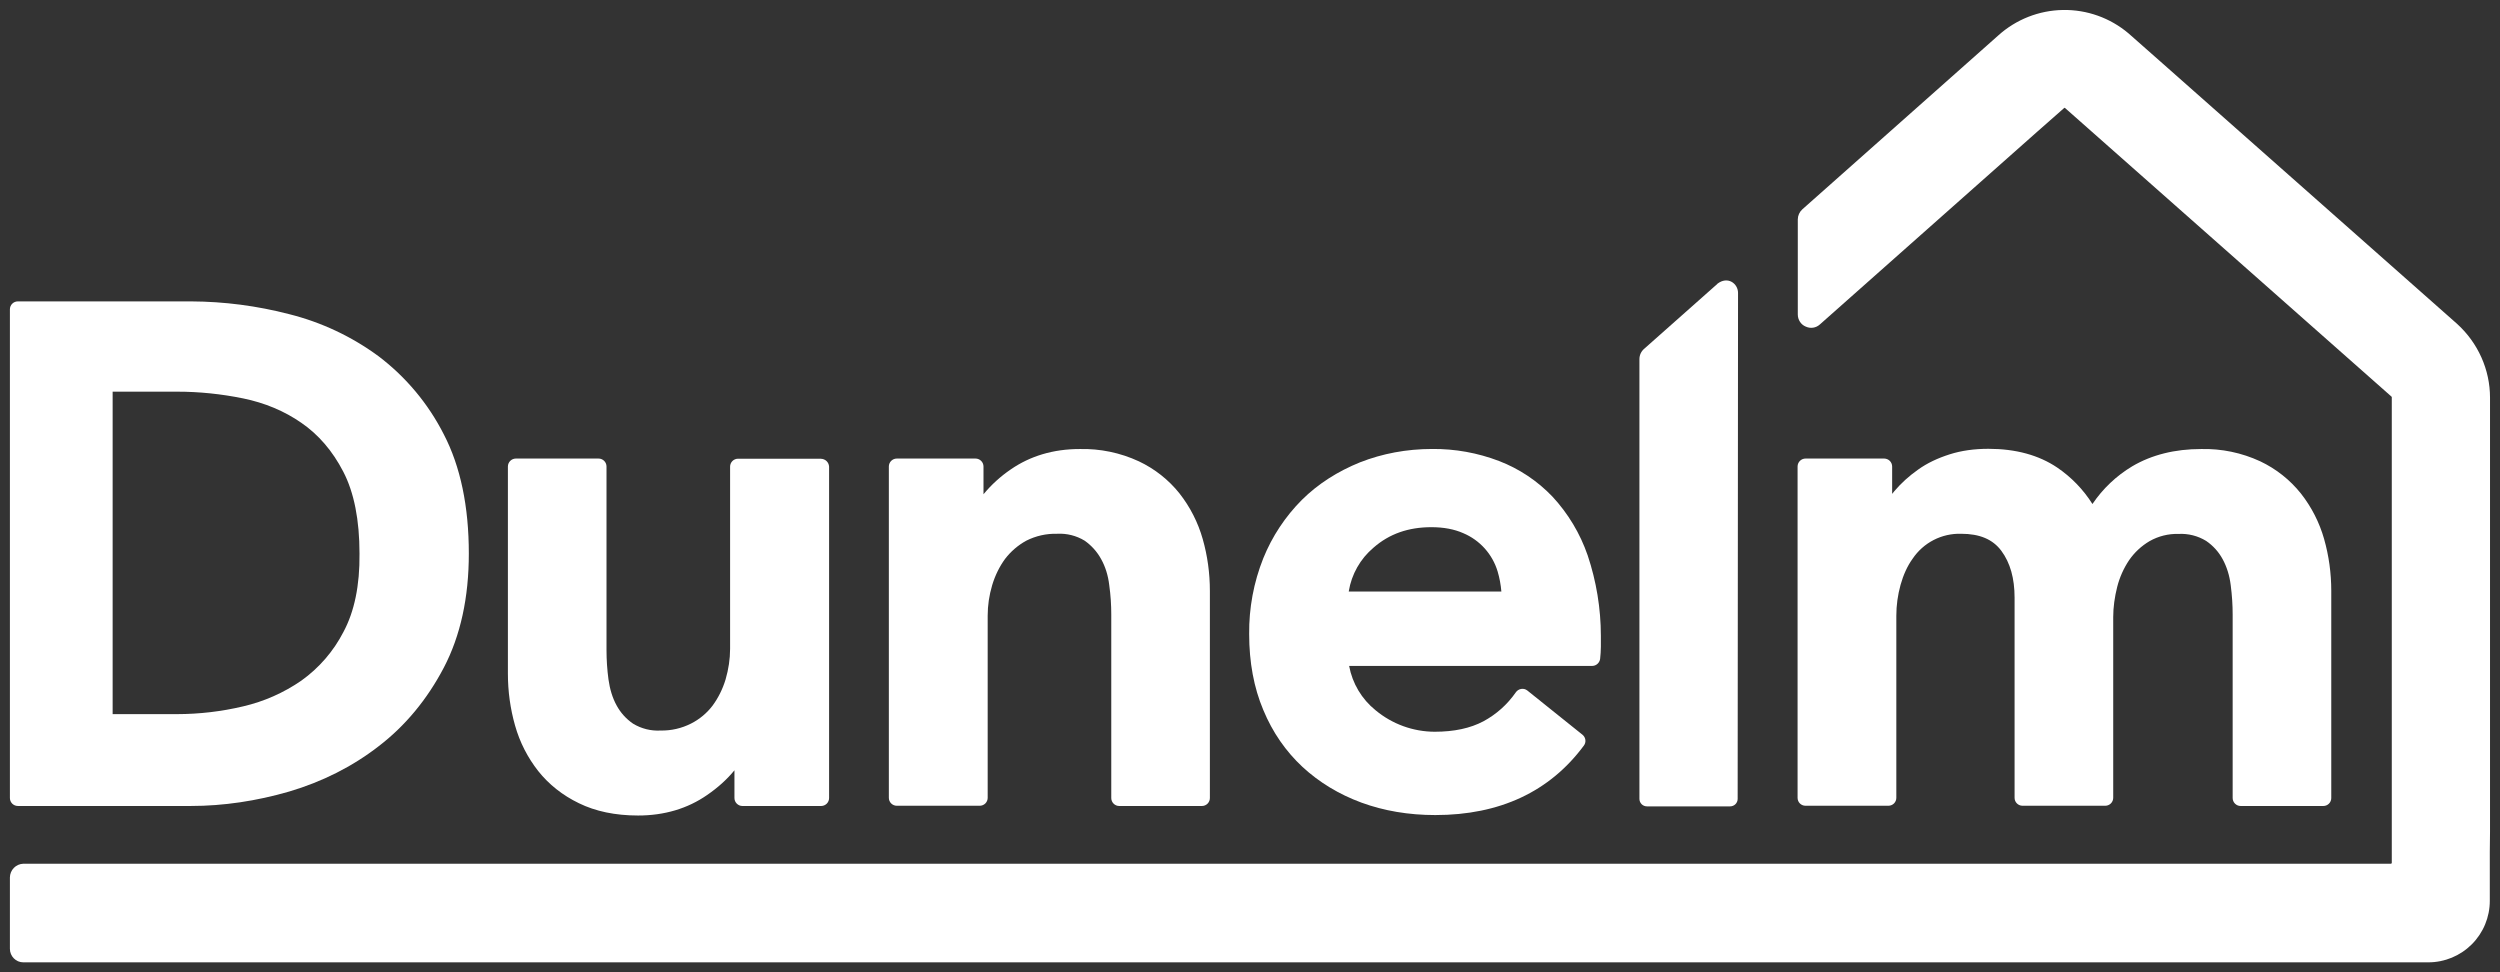 <svg width="126" height="49" viewBox="0 0 126 49" fill="none" xmlns="http://www.w3.org/2000/svg">
<rect x="0" y="0" width="126" height="49" fill="#333333" stroke="none"/>
<path d="M17.31 31.849C16.809 32.824 16.082 33.665 15.19 34.302C14.3 34.917 13.303 35.358 12.249 35.602C11.161 35.86 10.046 35.991 8.927 35.992H5.677V19.74H8.927C10.027 19.74 11.149 19.853 12.257 20.08C13.338 20.303 14.328 20.711 15.19 21.312C16.048 21.902 16.758 22.722 17.299 23.769C17.847 24.82 18.119 26.21 18.119 27.9C18.138 29.502 17.858 30.833 17.31 31.849M22.367 21.89C21.585 20.349 20.463 19.005 19.086 17.96C17.734 16.963 16.2 16.24 14.57 15.832C12.959 15.414 11.302 15.198 9.638 15.19H0.9C0.793 15.19 0.691 15.232 0.616 15.307C0.541 15.382 0.499 15.484 0.499 15.59V40.221C0.499 40.44 0.677 40.621 0.9 40.621H9.63C11.255 40.621 12.93 40.372 14.581 39.892C16.237 39.401 17.756 38.641 19.086 37.609C20.428 36.581 21.528 35.251 22.367 33.652C23.21 32.042 23.629 30.111 23.629 27.9C23.629 25.53 23.21 23.512 22.367 21.89Z" fill="white"/>
<path d="M41.378 23.119H37.198C37.091 23.119 36.989 23.161 36.914 23.236C36.839 23.311 36.797 23.413 36.797 23.52V32.704C36.797 33.21 36.718 33.732 36.57 34.242C36.419 34.741 36.196 35.179 35.916 35.561C35.627 35.942 35.255 36.252 34.828 36.468C34.354 36.708 33.828 36.829 33.297 36.819C32.809 36.847 32.324 36.726 31.906 36.472C31.559 36.236 31.274 35.919 31.075 35.55C30.867 35.172 30.735 34.729 30.667 34.242C30.601 33.751 30.568 33.256 30.568 32.76V23.512C30.568 23.406 30.526 23.304 30.451 23.229C30.376 23.154 30.274 23.111 30.168 23.111H25.999C25.893 23.111 25.791 23.154 25.716 23.229C25.641 23.304 25.598 23.406 25.598 23.512V33.951C25.598 34.843 25.719 35.72 25.957 36.559C26.199 37.42 26.6 38.191 27.129 38.864C27.658 39.529 28.346 40.081 29.177 40.482C30.009 40.89 31.007 41.102 32.16 41.102C33.486 41.102 34.658 40.75 35.637 40.07C36.188 39.692 36.65 39.272 37.016 38.823V40.221C37.016 40.44 37.198 40.622 37.417 40.622H41.385C41.492 40.622 41.593 40.579 41.669 40.504C41.744 40.429 41.786 40.327 41.786 40.221V23.52C41.781 23.414 41.736 23.314 41.66 23.24C41.584 23.166 41.483 23.125 41.378 23.123" fill="white"/>
<path d="M59.451 24.873C58.9 24.183 58.198 23.628 57.399 23.251C56.466 22.818 55.445 22.606 54.417 22.631C53.087 22.631 51.919 22.983 50.94 23.66C50.426 24.01 49.964 24.431 49.568 24.91V23.512C49.568 23.406 49.526 23.304 49.45 23.229C49.375 23.154 49.273 23.111 49.167 23.111H45.199C45.092 23.111 44.99 23.154 44.915 23.229C44.84 23.304 44.798 23.406 44.798 23.512V40.21C44.798 40.433 44.98 40.61 45.199 40.61H49.379C49.485 40.61 49.587 40.568 49.662 40.493C49.737 40.418 49.779 40.316 49.779 40.21V31.029C49.779 30.512 49.855 30.001 50.006 29.491C50.157 28.992 50.377 28.55 50.656 28.168C50.945 27.791 51.309 27.478 51.726 27.25C52.206 27.008 52.738 26.888 53.275 26.902C53.764 26.875 54.248 26.996 54.666 27.25C55.011 27.492 55.296 27.81 55.498 28.18C55.709 28.558 55.849 29 55.906 29.491C55.978 30.001 56.008 30.5 56.008 30.973V40.221C56.008 40.44 56.186 40.622 56.409 40.622H60.577C60.684 40.622 60.785 40.58 60.861 40.504C60.936 40.429 60.978 40.327 60.978 40.221V29.782C60.978 28.89 60.857 28.01 60.619 27.174C60.383 26.337 59.984 25.554 59.447 24.869" fill="white"/>
<path d="M67.978 29.801C68.118 28.943 68.56 28.163 69.225 27.602C70.026 26.902 70.986 26.57 72.146 26.57C72.759 26.57 73.299 26.672 73.749 26.872C74.162 27.046 74.531 27.309 74.83 27.642C75.129 27.975 75.351 28.371 75.48 28.8C75.578 29.132 75.639 29.461 75.669 29.812H67.978V29.801ZM80.019 27.991C79.64 26.892 79.036 25.884 78.246 25.032C77.491 24.24 76.569 23.625 75.548 23.233C74.474 22.823 73.333 22.618 72.184 22.628C70.888 22.628 69.667 22.862 68.548 23.3C67.426 23.754 66.436 24.381 65.619 25.19C64.778 26.032 64.115 27.035 63.669 28.138C63.185 29.353 62.944 30.651 62.958 31.959C62.958 33.38 63.197 34.662 63.669 35.78C64.138 36.914 64.807 37.87 65.646 38.653C66.489 39.431 67.479 40.032 68.616 40.452C69.75 40.867 70.997 41.079 72.339 41.079C75.589 41.079 78.106 39.9 79.826 37.579C79.888 37.497 79.916 37.394 79.903 37.292C79.89 37.189 79.838 37.096 79.758 37.031L76.977 34.801C76.933 34.767 76.883 34.742 76.83 34.728C76.777 34.715 76.721 34.713 76.667 34.722C76.613 34.731 76.561 34.751 76.515 34.78C76.469 34.809 76.429 34.847 76.398 34.892C75.967 35.512 75.416 36 74.769 36.351C74.108 36.703 73.288 36.88 72.309 36.88C71.221 36.877 70.168 36.494 69.331 35.799C68.632 35.237 68.159 34.443 67.996 33.562H80.246C80.446 33.562 80.616 33.411 80.646 33.21C80.665 33.01 80.684 32.81 80.684 32.602V32.042C80.682 30.665 80.457 29.297 80.019 27.991" fill="white"/>
<path d="M117.137 27.171C116.9 26.336 116.502 25.555 115.966 24.873C115.415 24.183 114.714 23.629 113.917 23.251C112.984 22.818 111.963 22.606 110.935 22.631C109.616 22.631 108.448 22.922 107.465 23.501C106.666 23.98 105.981 24.629 105.459 25.402C104.999 24.672 104.393 24.045 103.678 23.561C102.756 22.941 101.6 22.62 100.216 22.62C99.506 22.62 98.848 22.711 98.259 22.9C97.665 23.089 97.125 23.342 96.668 23.671C96.214 23.992 95.817 24.351 95.477 24.752C95.439 24.801 95.398 24.843 95.364 24.892V23.512C95.364 23.407 95.322 23.305 95.248 23.23C95.173 23.155 95.072 23.113 94.967 23.111H90.998C90.892 23.111 90.79 23.154 90.715 23.229C90.64 23.304 90.598 23.406 90.598 23.512V40.21C90.598 40.433 90.775 40.61 90.998 40.61H95.178C95.284 40.609 95.385 40.567 95.459 40.492C95.534 40.417 95.575 40.315 95.575 40.21V31.029C95.575 30.512 95.647 29.99 95.787 29.48C95.927 28.981 96.127 28.531 96.395 28.161C96.663 27.762 97.027 27.437 97.454 27.217C97.881 26.997 98.357 26.889 98.837 26.902C99.778 26.902 100.436 27.182 100.867 27.76C101.32 28.372 101.535 29.159 101.535 30.122V40.214C101.535 40.433 101.717 40.61 101.936 40.61H106.109C106.214 40.609 106.315 40.567 106.389 40.492C106.464 40.417 106.506 40.315 106.506 40.21V31.101C106.506 30.61 106.577 30.092 106.706 29.582C106.828 29.101 107.031 28.645 107.307 28.233C107.577 27.841 107.929 27.514 108.339 27.273C108.783 27.021 109.287 26.895 109.797 26.91C110.286 26.884 110.771 27.006 111.188 27.261C111.535 27.497 111.82 27.811 112.02 28.18C112.228 28.561 112.367 29 112.428 29.491C112.496 30.013 112.526 30.5 112.526 30.973V40.221C112.526 40.44 112.708 40.622 112.927 40.622H117.096C117.202 40.622 117.304 40.58 117.379 40.504C117.454 40.429 117.496 40.327 117.496 40.221V29.782C117.496 28.89 117.375 28.01 117.137 27.174" fill="white"/>
<path d="M125.497 41.929V20.042C125.497 18.633 124.896 17.283 123.834 16.32L108.977 3.182L107.277 1.682C106.354 0.901 105.18 0.482 103.972 0.503C102.763 0.523 101.604 0.981 100.708 1.791L90.836 10.552C90.766 10.616 90.71 10.692 90.671 10.778C90.632 10.864 90.611 10.957 90.609 11.051V15.851C90.609 16.119 90.768 16.361 91.006 16.459C91.248 16.573 91.528 16.531 91.724 16.35L102.696 6.621L104.026 5.45C104.038 5.438 104.056 5.439 104.064 5.431L120.535 19.993C120.546 20.005 120.546 20.012 120.546 20.023V43.494C120.546 43.513 120.527 43.532 120.497 43.532H1.172C0.992 43.539 0.822 43.614 0.697 43.743C0.572 43.872 0.501 44.044 0.499 44.223V47.822C0.499 48.192 0.801 48.502 1.172 48.502H122.387C123.209 48.502 123.997 48.175 124.578 47.594C125.16 47.013 125.486 46.225 125.486 45.403V42.942L125.497 41.929Z" fill="white"/>
<path d="M86.55 14.313L82.876 17.571C82.798 17.635 82.736 17.716 82.692 17.807C82.649 17.899 82.627 17.999 82.627 18.1V40.263C82.627 40.363 82.667 40.459 82.737 40.53C82.808 40.601 82.904 40.641 83.005 40.641H87.2C87.3 40.641 87.396 40.601 87.467 40.53C87.538 40.459 87.578 40.363 87.578 40.263L87.597 14.762C87.597 14.29 87.075 13.893 86.546 14.309" fill="white"/>
</svg>
